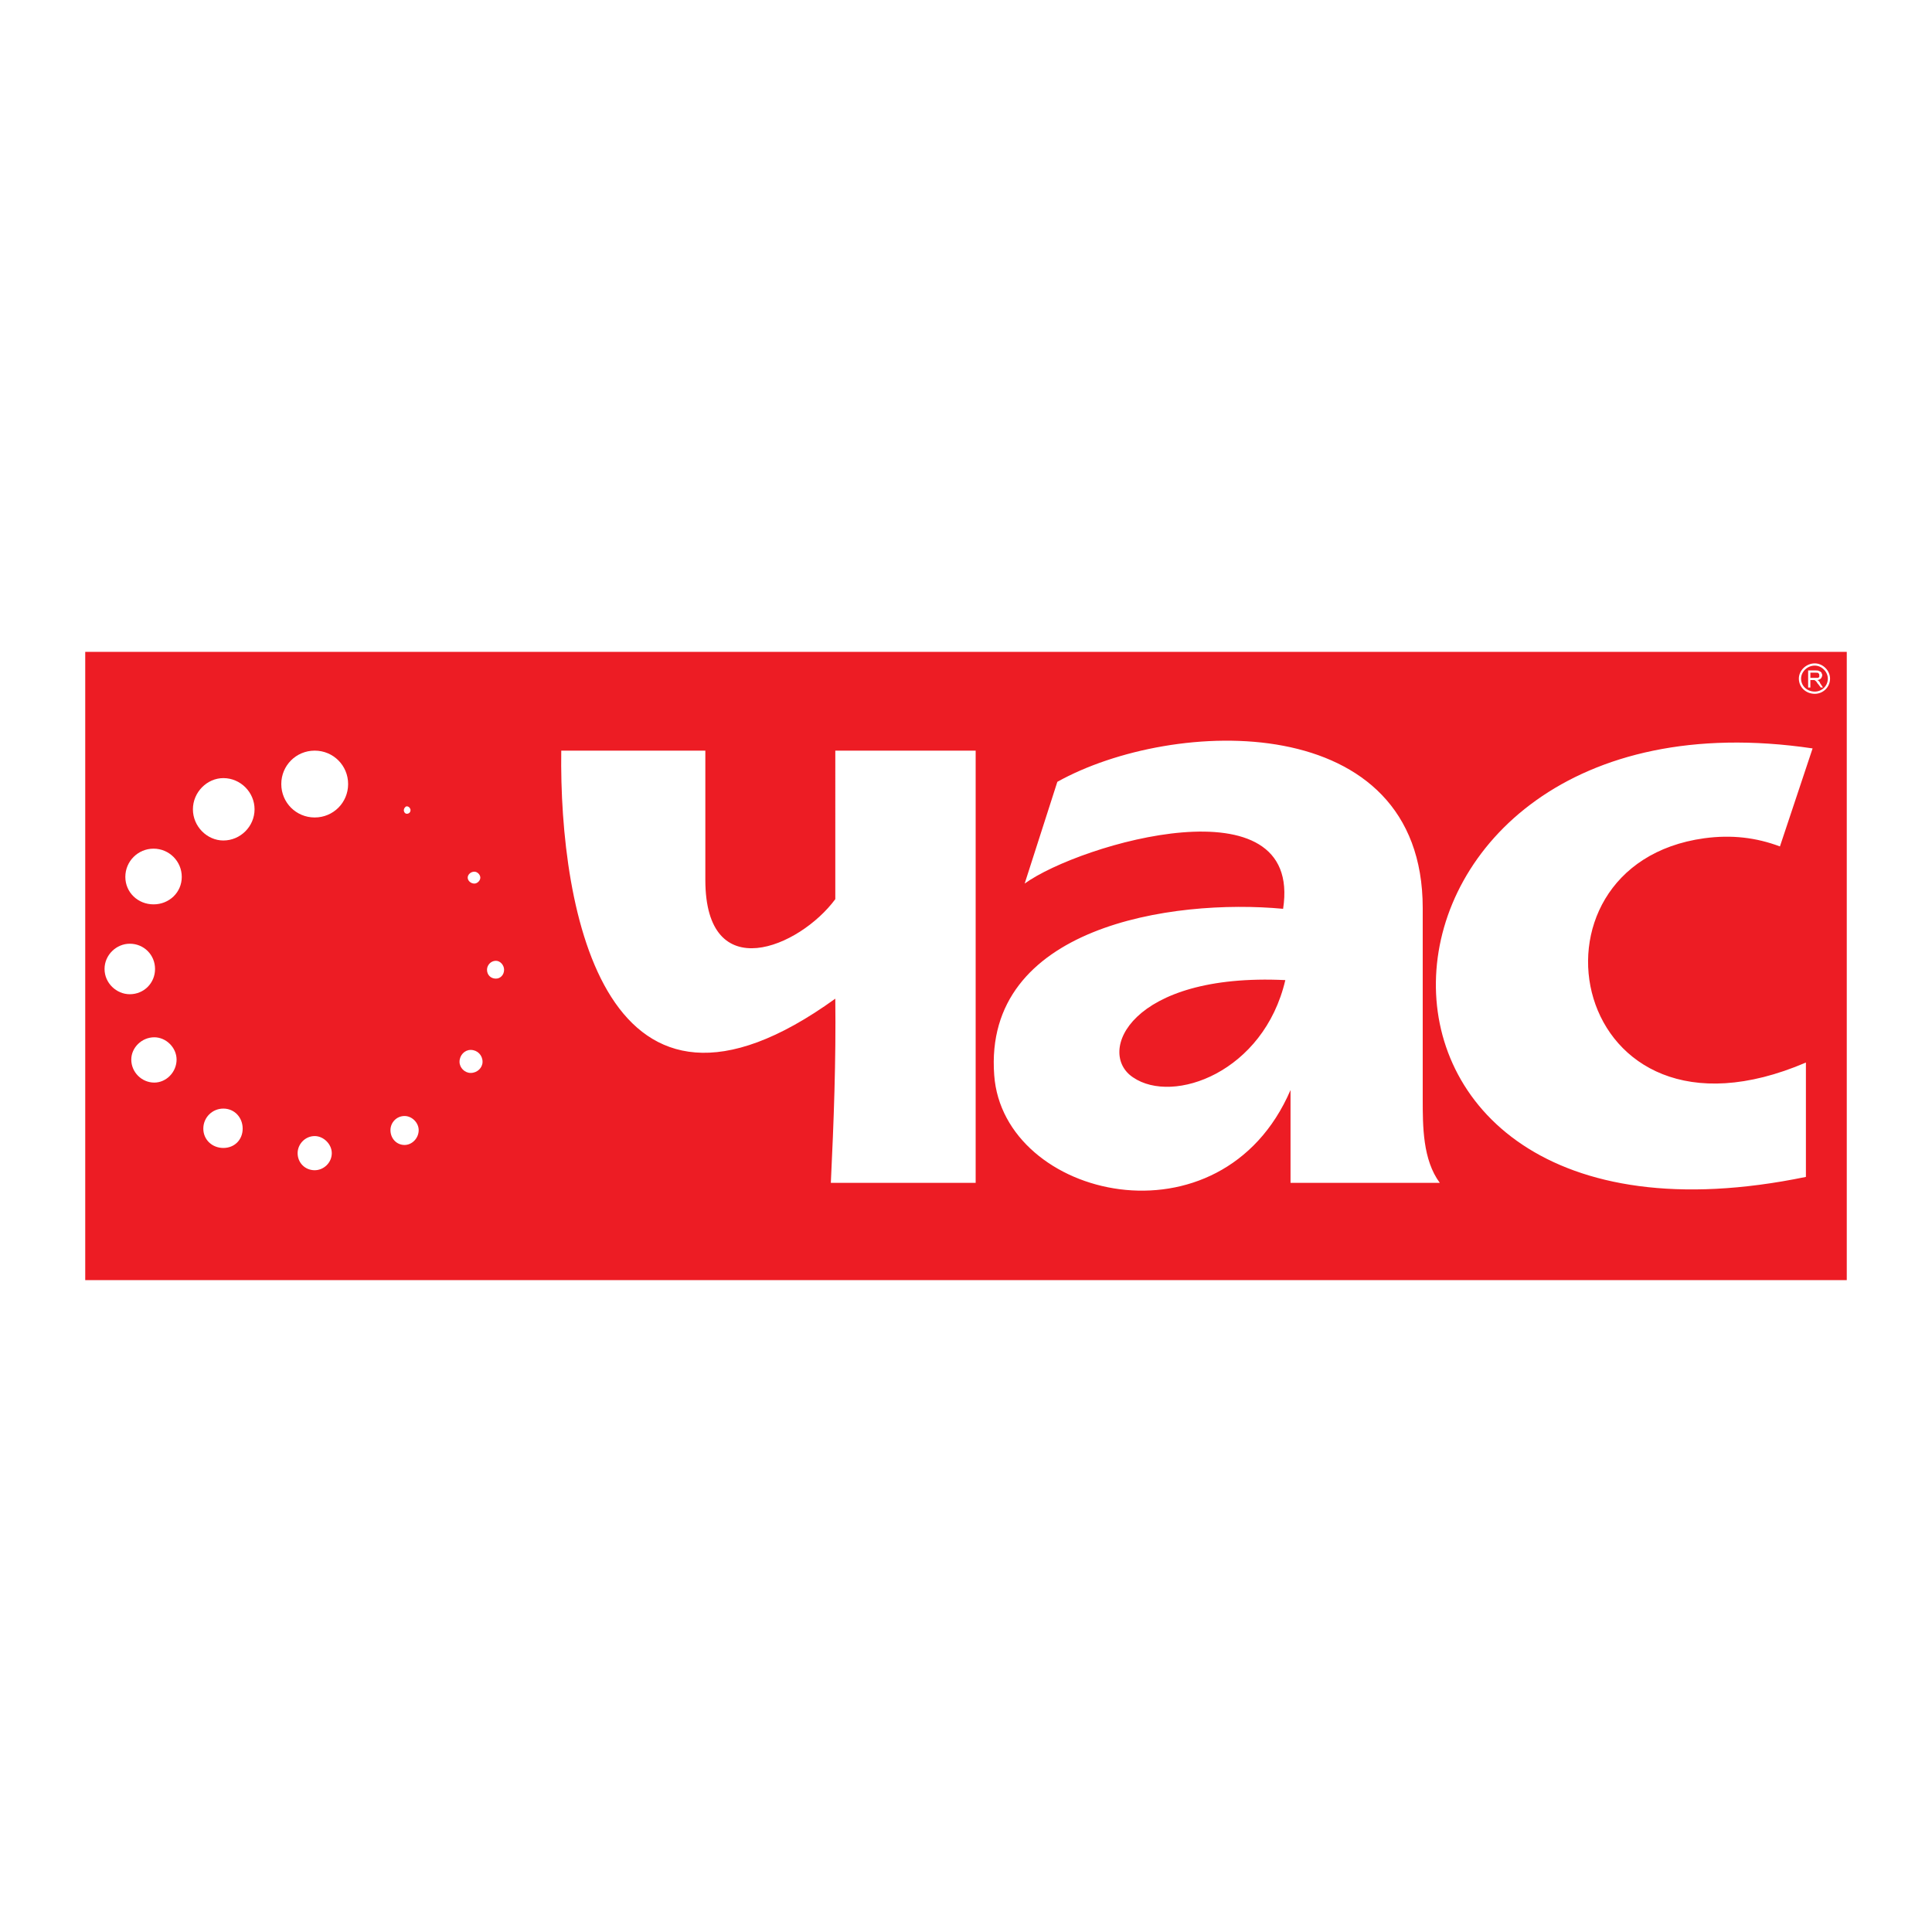 <?xml version="1.0" encoding="utf-8"?>
<!-- Generator: Adobe Illustrator 13.0.0, SVG Export Plug-In . SVG Version: 6.00 Build 14948)  -->
<!DOCTYPE svg PUBLIC "-//W3C//DTD SVG 1.0//EN" "http://www.w3.org/TR/2001/REC-SVG-20010904/DTD/svg10.dtd">
<svg version="1.0" id="Layer_1" xmlns="http://www.w3.org/2000/svg" xmlns:xlink="http://www.w3.org/1999/xlink" x="0px" y="0px"
	 width="192.756px" height="192.756px" viewBox="0 0 192.756 192.756" enable-background="new 0 0 192.756 192.756"
	 xml:space="preserve">
<g>
	<polygon fill-rule="evenodd" clip-rule="evenodd" fill="#FFFFFF" points="0,0 192.756,0 192.756,192.756 0,192.756 0,0 	"/>
	<polygon fill-rule="evenodd" clip-rule="evenodd" fill="#ED1C24" points="8.504,65.036 184.252,65.036 184.252,127.719 
		8.504,127.719 8.504,65.036 	"/>
	<path fill-rule="evenodd" clip-rule="evenodd" fill="#FFFFFF" d="M31.398,74.891c-1.852,0-3.334,1.481-3.334,3.334
		c0,1.852,1.482,3.334,3.334,3.334c1.853,0,3.334-1.482,3.334-3.334C34.733,76.373,33.251,74.891,31.398,74.891L31.398,74.891
		L31.398,74.891z M22.285,77.632c-1.63,0-3.038,1.408-3.038,3.112s1.408,3.112,3.038,3.112c1.704,0,3.112-1.408,3.112-3.112
		S23.989,77.632,22.285,77.632L22.285,77.632L22.285,77.632z M15.32,84.671c-1.556,0-2.815,1.26-2.815,2.815
		c0,1.556,1.26,2.742,2.815,2.742c1.556,0,2.815-1.186,2.815-2.742C18.136,85.931,16.876,84.671,15.32,84.671L15.32,84.671
		L15.32,84.671z M12.95,94.155c-1.334,0-2.519,1.112-2.519,2.52s1.185,2.519,2.519,2.519c1.408,0,2.519-1.111,2.519-2.519
		S14.357,94.155,12.95,94.155L12.95,94.155L12.95,94.155z M15.395,103.49c-1.259,0-2.297,1.037-2.297,2.223
		c0,1.26,1.038,2.297,2.297,2.297c1.186,0,2.223-1.037,2.223-2.297C17.617,104.527,16.58,103.49,15.395,103.49L15.395,103.49
		L15.395,103.49z M22.285,110.604c-1.111,0-2,0.889-2,2s0.889,1.928,2,1.928s1.926-0.816,1.926-1.928S23.396,110.604,22.285,110.604
		L22.285,110.604L22.285,110.604z M31.398,113.346c-0.963,0-1.704,0.814-1.704,1.703c0,0.963,0.741,1.705,1.704,1.705
		c0.889,0,1.704-0.742,1.704-1.705C33.103,114.16,32.288,113.346,31.398,113.346L31.398,113.346L31.398,113.346z M40.364,111.344
		c-0.815,0-1.408,0.668-1.408,1.408c0,0.816,0.593,1.482,1.408,1.482c0.741,0,1.408-0.666,1.408-1.482
		C41.771,112.012,41.104,111.344,40.364,111.344L40.364,111.344L40.364,111.344z M46.958,104.75c-0.592,0-1.111,0.52-1.111,1.186
		c0,0.594,0.519,1.111,1.111,1.111c0.667,0,1.186-0.518,1.186-1.111C48.144,105.27,47.625,104.75,46.958,104.75L46.958,104.75
		L46.958,104.75z M49.478,95.859c-0.519,0-0.889,0.445-0.889,0.889c0,0.519,0.37,0.889,0.889,0.889c0.444,0,0.815-0.37,0.815-0.889
		C50.292,96.304,49.922,95.859,49.478,95.859L49.478,95.859L49.478,95.859z M47.329,86.968c-0.371,0-0.667,0.297-0.667,0.593
		c0,0.296,0.296,0.593,0.667,0.593c0.296,0,0.593-0.296,0.593-0.593C47.921,87.265,47.625,86.968,47.329,86.968L47.329,86.968
		L47.329,86.968z M40.586,80.448c-0.148,0-0.296,0.222-0.296,0.371c0,0.222,0.148,0.37,0.296,0.37c0.223,0,0.371-0.148,0.371-0.37
		C40.957,80.67,40.809,80.448,40.586,80.448L40.586,80.448L40.586,80.448z"/>
	<path fill-rule="evenodd" clip-rule="evenodd" fill="#FFFFFF" d="M180.399,68.593v-1.704h0.741c0.147,0,0.296,0,0.37,0.074
		c0.074,0,0.148,0.074,0.222,0.148c0,0.074,0.074,0.148,0.074,0.223c0,0.148-0.074,0.296-0.147,0.37
		c-0.074,0.074-0.223,0.148-0.371,0.148c0.074,0,0.148,0.074,0.148,0.074c0.074,0.074,0.148,0.148,0.148,0.223l0.296,0.444h-0.222
		l-0.223-0.296c-0.148-0.148-0.148-0.222-0.223-0.296l-0.073-0.074c-0.074,0-0.074-0.074-0.074-0.074c-0.074,0-0.148,0-0.148,0
		h-0.296v0.741H180.399L180.399,68.593z M180.622,67.63h0.519c0.073,0,0.147,0,0.222,0s0.074-0.074,0.148-0.074
		c0-0.074,0-0.074,0-0.222c0-0.074,0-0.074-0.074-0.148c0-0.074-0.148-0.074-0.296-0.074h-0.519V67.63L180.622,67.63z"/>
	<path fill="#FFFFFF" d="M181.066,66.186h0.002c0.399,0,0.779,0.18,1.058,0.459h0.001c0.277,0.278,0.456,0.657,0.457,1.056v0.003
		v0.002c0,0.438-0.181,0.817-0.46,1.086c-0.278,0.269-0.656,0.428-1.054,0.43h-0.004h-0.003c-0.435-0.001-0.832-0.16-1.12-0.429
		c-0.288-0.269-0.469-0.648-0.47-1.085v-0.004v-0.002c0.001-0.4,0.181-0.781,0.47-1.06c0.287-0.277,0.684-0.456,1.118-0.457H181.066
		L181.066,66.186z M181.068,66.407h-0.002h-0.005c-0.375,0-0.717,0.155-0.965,0.394c-0.247,0.239-0.401,0.562-0.402,0.901v0.002
		v0.004c0.001,0.373,0.154,0.695,0.399,0.924c0.248,0.231,0.592,0.369,0.97,0.369h0.003h0.004c0.34-0.001,0.663-0.138,0.9-0.367
		c0.238-0.229,0.393-0.553,0.393-0.928v-0.002V67.7c-0.001-0.338-0.154-0.661-0.394-0.899v0
		C181.731,66.561,181.407,66.407,181.068,66.407L181.068,66.407z"/>
	<path fill-rule="evenodd" clip-rule="evenodd" fill="#FFFFFF" d="M177.584,84.449c-2.371-0.889-4.816-1.186-7.558-0.815
		c-19.265,2.667-13.56,32.527,10.15,22.376v11.41c-51.272,10.596-47.345-49.864,0.667-42.751L177.584,84.449L177.584,84.449z
		 M128.237,97.785c-15.484-0.74-18.893,7.262-15.188,9.707C117.05,110.232,126.089,106.973,128.237,97.785L128.237,97.785
		L128.237,97.785z M105.491,78.002c11.559-6.446,36.454-7.335,36.454,12.596v19.042c0,2.74,0,6.076,1.704,8.373h-14.893v-9.262
		c-6.891,16.004-28.674,10.891-29.563-1.482c-1.111-14.819,17.708-17.634,28.822-16.597c2.001-12.966-20.228-6.52-25.784-2.519
		L105.491,78.002L105.491,78.002z M70.372,74.891v12.892c0,10.745,9.41,6.743,12.966,1.927V74.891h14.004v43.123H82.893
		c0.296-6.15,0.519-12.152,0.444-18.375c-22.895,16.521-27.562-8.669-27.34-24.748H70.372L70.372,74.891z"/>
</g>
</svg>

